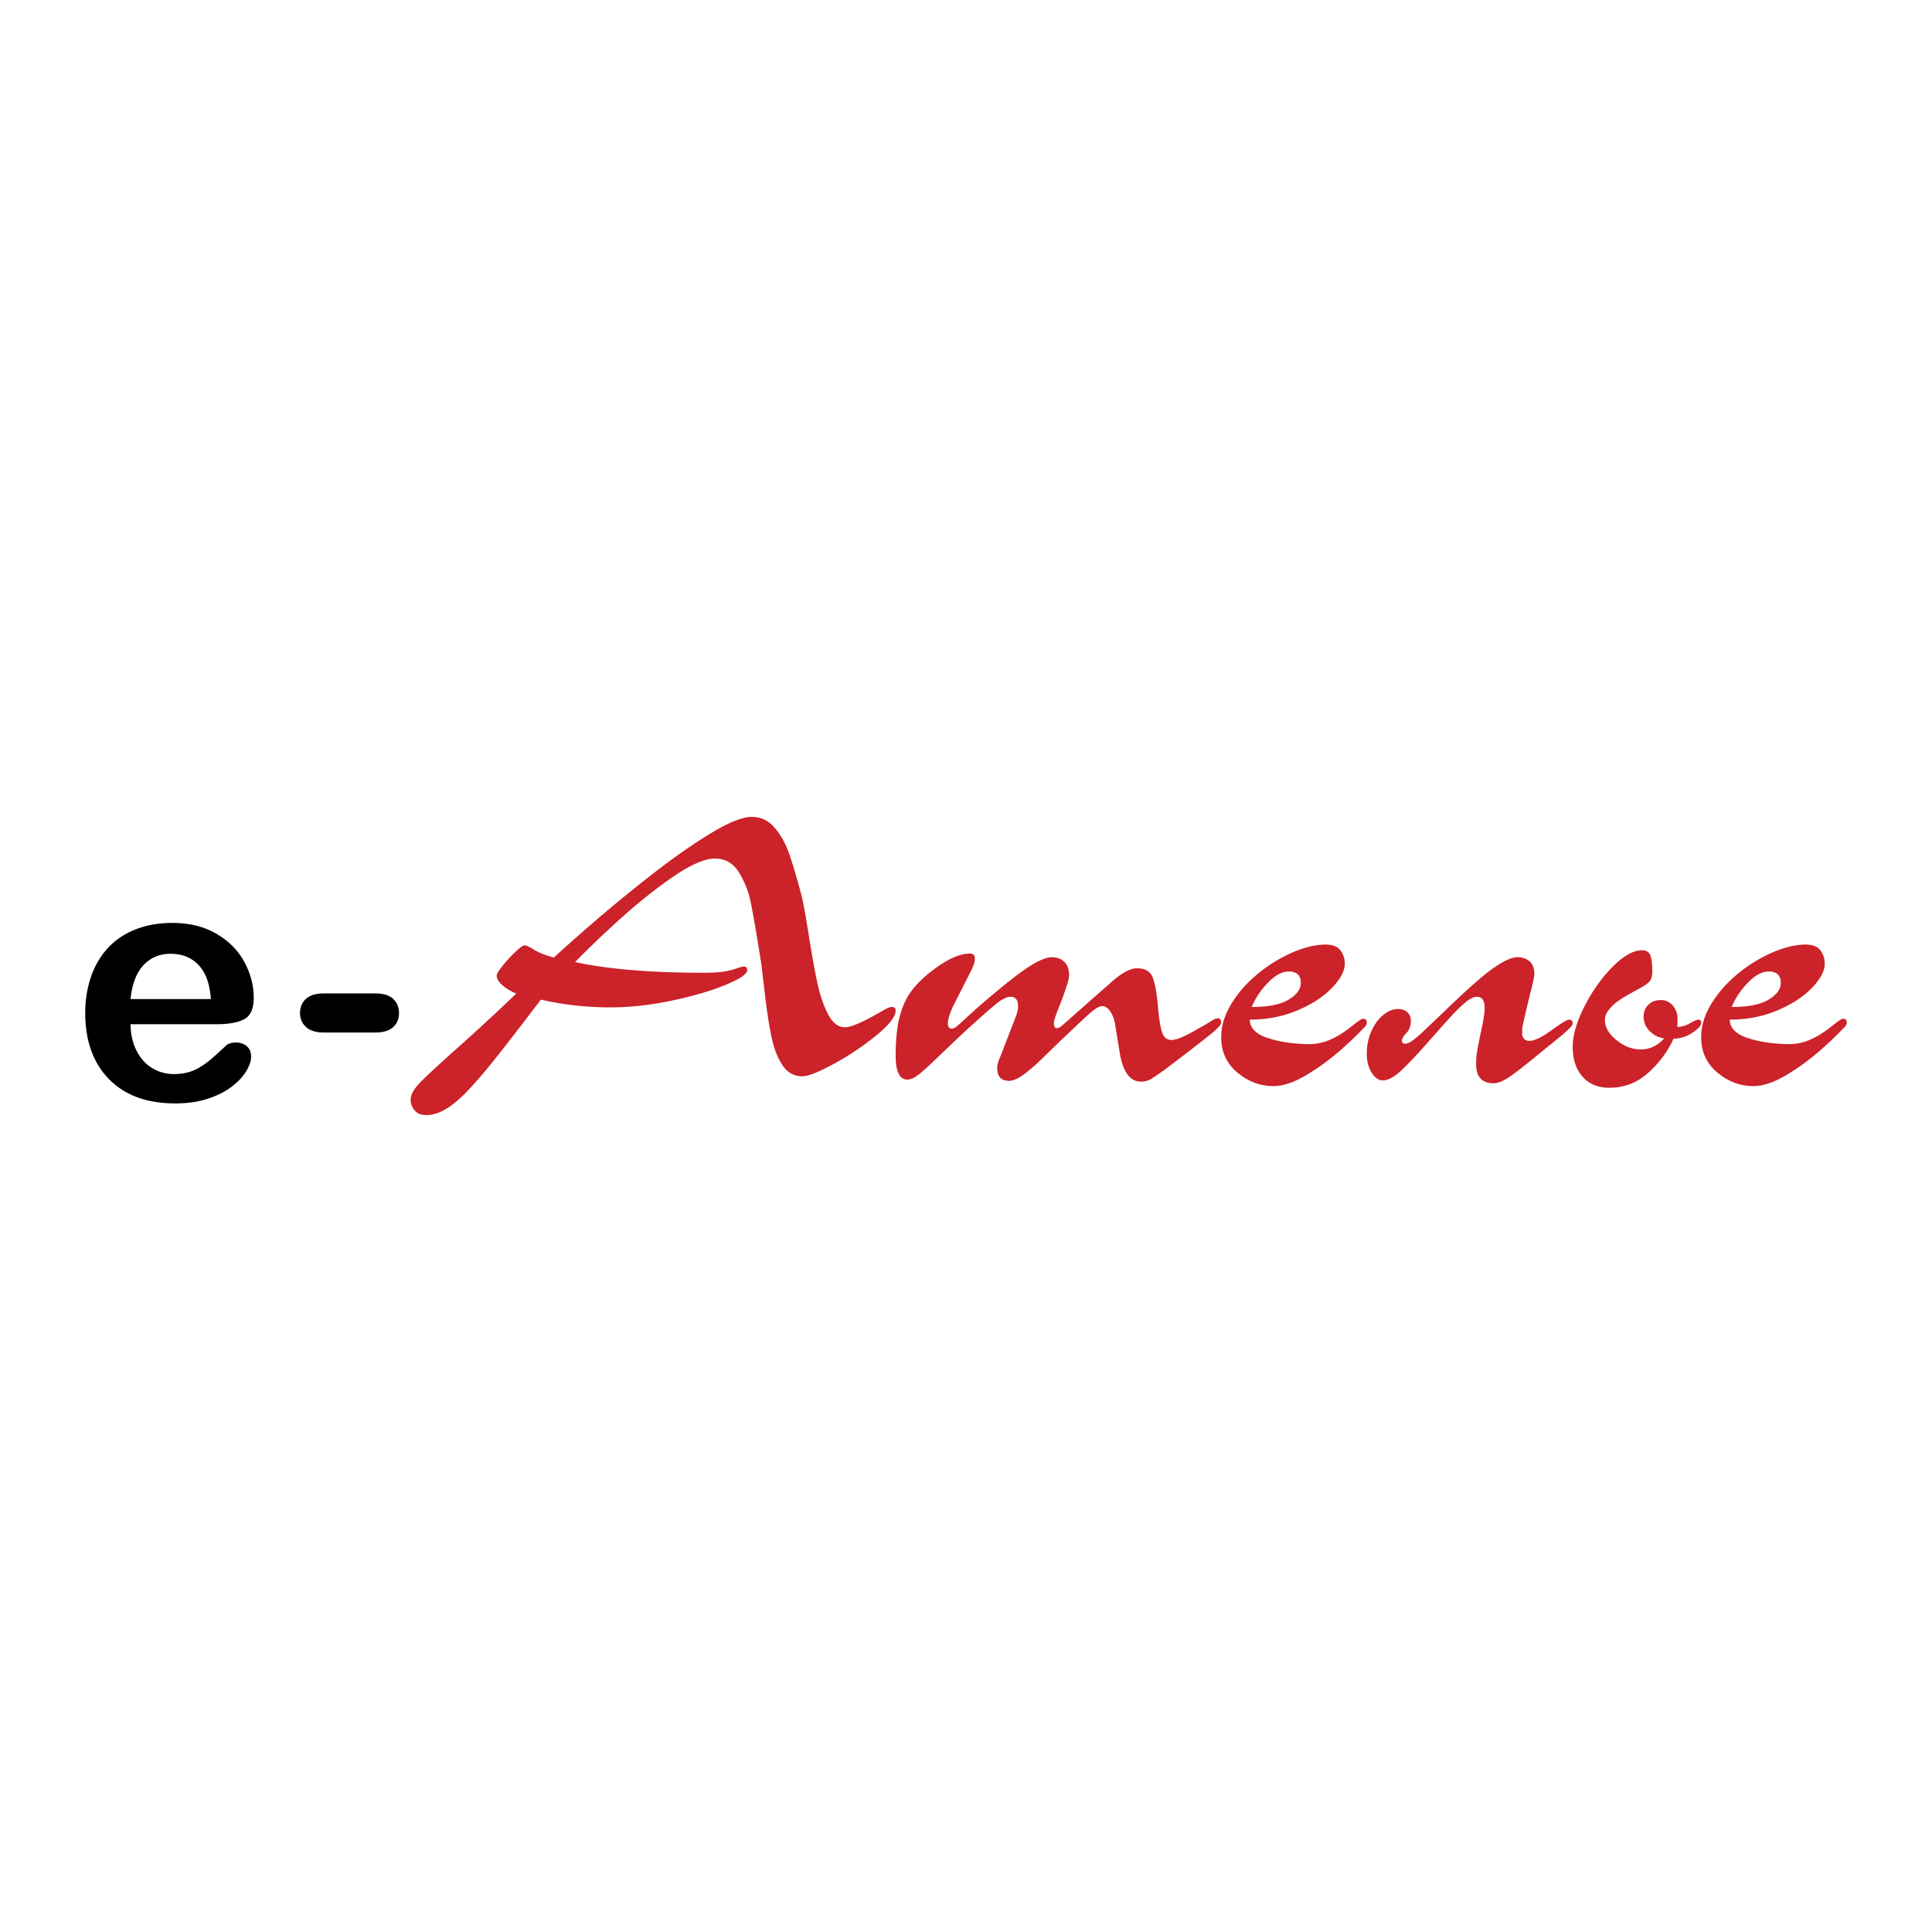 <svg xmlns="http://www.w3.org/2000/svg" width="2500" height="2500" viewBox="0 0 192.756 192.756"><g fill-rule="evenodd" clip-rule="evenodd"><path fill="#fff" d="M0 0h192.756v192.756H0V0z"/><path d="M21.667 102.186h-8.644c.011 1.006.217 1.89.609 2.657.393.769.917 1.344 1.57 1.73a4.107 4.107 0 0 0 2.16.586c.531 0 1.011-.062 1.448-.188a4.593 4.593 0 0 0 1.272-.581 8.92 8.92 0 0 0 1.132-.851c.349-.305.796-.713 1.35-1.233.226-.192.547-.293.966-.293.454 0 .825.128 1.105.377.278.248.42.597.42 1.05 0 .398-.16.867-.47 1.404-.314.529-.785 1.044-1.419 1.537-.63.491-1.421.898-2.377 1.221-.957.326-2.056.485-3.293.485-2.842 0-5.051-.808-6.626-2.427-1.575-1.618-2.366-3.818-2.366-6.592 0-1.305.194-2.521.586-3.638a8.108 8.108 0 0 1 1.695-2.873c.747-.796 1.665-1.409 2.758-1.836 1.09-.425 2.3-.64 3.627-.64 1.729 0 3.209.365 4.442 1.095 1.238.728 2.162 1.669 2.781 2.824.613 1.156.922 2.333.922 3.531 0 1.11-.32 1.828-.956 2.161-.635.328-1.535.494-2.692.494zm-8.643-2.509h8.014c-.104-1.51-.513-2.642-1.222-3.389-.707-.752-1.636-1.127-2.791-1.127-1.104 0-2.005.38-2.712 1.138-.709.763-1.139 1.89-1.289 3.378zm24.402 3.337h-5.11c-.779 0-1.373-.18-1.775-.541-.404-.364-.607-.828-.607-1.403 0-.581.198-1.053.592-1.416.392-.36.989-.541 1.791-.541h5.11c.802 0 1.401.181 1.792.541.392.363.59.835.59 1.416 0 .575-.191 1.041-.581 1.403-.389.361-.988.541-1.802.541z"/><path d="M57.377 95.985c3.282.712 7.541 1.065 12.776 1.065.937 0 1.642-.041 2.13-.123a7.58 7.58 0 0 0 1.221-.311c.332-.122.57-.184.711-.184.217 0 .333.122.333.365 0 .388-.725.876-2.177 1.472-1.452.598-3.242 1.12-5.365 1.567-2.129.447-4.17.671-6.131.671-2.34 0-4.646-.258-6.917-.773a389.388 389.388 0 0 1-4.124 5.358c-1.167 1.479-2.17 2.672-3.019 3.567-.84.902-1.606 1.554-2.285 1.966-.685.414-1.356.625-2.007.625-.523 0-.909-.163-1.167-.481-.258-.325-.387-.665-.387-1.018 0-.502.292-1.051.869-1.668.583-.611 1.872-1.811 3.879-3.601a208.785 208.785 0 0 0 5.792-5.357 4.865 4.865 0 0 1-1.336-.788c-.414-.339-.618-.679-.618-1.01 0-.155.197-.481.591-.971.394-.494.82-.956 1.274-1.39.462-.435.759-.651.91-.651.168 0 .494.15.962.44.476.299 1.133.557 1.967.78 1.093-1.01 2.51-2.265 4.246-3.764a156.403 156.403 0 0 1 5.669-4.625c2.041-1.588 3.96-2.931 5.751-4.016 1.797-1.085 3.153-1.627 4.062-1.627.917 0 1.681.353 2.285 1.065.61.706 1.092 1.553 1.438 2.543.346.984.753 2.333 1.208 4.043.19.718.44 2.048.746 3.987s.59 3.533.854 4.795c.265 1.254.625 2.333 1.079 3.221.455.889 1.024 1.336 1.716 1.336.482 0 1.35-.34 2.604-1.01.381-.211.727-.4 1.019-.569.298-.17.521-.293.664-.353a.99.99 0 0 1 .393-.096c.245 0 .367.122.367.366 0 .591-.63 1.403-1.899 2.447a27.212 27.212 0 0 1-4.211 2.829c-1.546.848-2.611 1.275-3.207 1.275-.793 0-1.431-.339-1.913-1.018-.481-.678-.849-1.56-1.092-2.632-.251-1.07-.489-2.577-.719-4.503-.23-1.933-.347-2.93-.354-2.998-.487-3.065-.84-5.133-1.064-6.205a9.099 9.099 0 0 0-1.18-2.991c-.569-.915-1.364-1.377-2.389-1.377-1.003 0-2.365.584-4.081 1.75-1.716 1.174-3.459 2.557-5.242 4.15-1.778 1.605-3.323 3.077-4.632 4.427zm54.369 9.244l-.488-3.011a3.24 3.24 0 0 0-.482-1.302c-.242-.353-.5-.537-.779-.537-.223 0-.494.116-.807.346-.311.231-.826.686-1.559 1.377-.727.698-1.283 1.222-1.67 1.581-.799.779-1.506 1.465-2.121 2.062a17.553 17.553 0 0 1-1.736 1.485c-.551.399-1.025.604-1.426.604-.793 0-1.186-.421-1.186-1.262 0-.319.096-.685.291-1.105l1.539-3.98c.164-.4.246-.767.246-1.106 0-.623-.246-.929-.734-.929-.379 0-.848.224-1.416.679-.562.454-1.582 1.35-3.052 2.692a237.93 237.93 0 0 0-2.686 2.55c-.956.915-1.635 1.54-2.056 1.858s-.78.481-1.084.481c-.787 0-1.18-.8-1.18-2.4 0-1.574.136-2.876.406-3.907.272-1.031.679-1.898 1.221-2.604s1.248-1.384 2.116-2.034c1.438-1.087 2.657-1.629 3.655-1.629.333 0 .503.163.503.489s-.123.732-.375 1.221l-1.504 2.97c-.544 1.03-.815 1.791-.815 2.285 0 .348.137.522.407.522.128 0 .285-.067.467-.217.184-.143.549-.469 1.092-.978a57.92 57.92 0 0 1 1.485-1.328c2.062-1.764 3.594-2.978 4.592-3.622 1.004-.65 1.783-.976 2.34-.976.516 0 .93.156 1.242.467.311.313.467.727.467 1.241 0 .359-.074.705-.209 1.053a28.074 28.074 0 0 1-.801 2.23c-.334.827-.502 1.342-.502 1.553 0 .359.096.535.285.535s.398-.121.65-.365l4.883-4.307c.99-.868 1.818-1.303 2.49-1.303.805 0 1.328.313 1.559.937.236.624.406 1.586.516 2.89.096 1.151.23 1.993.4 2.522.17.536.48.801.941.801.51 0 1.404-.374 2.68-1.134a16.39 16.39 0 0 0 1.086-.63c.406-.265.684-.394.832-.394.246 0 .367.136.367.413 0 .204-.311.562-.936 1.078-.623.516-2.211 1.751-4.77 3.69-.648.454-1.104.759-1.361.909-.258.149-.578.223-.949.223-1.035.001-1.728-.894-2.074-2.684zm12.942-3.5c.02.854.648 1.479 1.885 1.865 1.234.386 2.611.576 4.137.576 1.295 0 2.666-.584 4.115-1.756.645-.516 1.031-.773 1.174-.773.244 0 .367.136.367.406 0 .163-.137.367-.406.618-.496.535-1.236 1.24-2.219 2.114a23.088 23.088 0 0 1-3.344 2.442c-1.248.759-2.367 1.139-3.35 1.139-1.309 0-2.504-.447-3.582-1.343-1.084-.896-1.627-2.075-1.627-3.533 0-1.111.338-2.224 1.018-3.337.678-1.112 1.566-2.108 2.652-3.003a14.436 14.436 0 0 1 3.459-2.124c1.213-.522 2.311-.779 3.295-.779.691 0 1.186.19 1.473.575.291.386.434.829.434 1.342 0 .713-.428 1.514-1.275 2.401-.854.889-2.008 1.635-3.459 2.253-1.458.613-3.04.917-4.747.917zm.195-1.261c1.648 0 2.877-.244 3.682-.733.809-.486 1.215-1.044 1.215-1.667 0-.761-.4-1.141-1.186-1.141-.686 0-1.391.38-2.109 1.134-.714.751-1.249 1.551-1.602 2.407zm30.566 3.133c-.096.074-.834.671-2.219 1.805-1.383 1.126-2.332 1.858-2.855 2.184-.521.325-.969.488-1.355.488-1.166 0-1.748-.638-1.748-1.913 0-.394.025-.767.08-1.126.055-.353.143-.84.271-1.465.129-.616.217-1.029.258-1.233.164-.786.244-1.384.244-1.79 0-.733-.258-1.1-.773-1.1-.312 0-.68.177-1.105.522-.428.353-.895.808-1.41 1.357-.51.555-1.377 1.532-2.611 2.929-1.018 1.146-1.857 2.021-2.51 2.625-.658.604-1.24.908-1.764.908-.406 0-.771-.258-1.098-.767s-.488-1.146-.488-1.912c0-.794.148-1.526.453-2.211.299-.685.691-1.227 1.174-1.628.488-.399.977-.604 1.465-.604.428 0 .754.116.977.34.217.224.326.494.326.799 0 .537-.15.958-.447 1.263-.299.305-.447.55-.447.739 0 .21.107.318.324.318.197 0 .42-.095.678-.271.258-.177.57-.435.938-.768.359-.339 1.191-1.132 2.502-2.38 2.061-1.994 3.613-3.364 4.66-4.104 1.043-.738 1.863-1.105 2.461-1.105.475 0 .867.143 1.186.42.312.277.469.706.469 1.288 0 .108-.066.455-.197 1.053-.637 2.542-.977 4-1.016 4.359v.691c.115.354.359.537.725.537.502 0 1.275-.388 2.326-1.147.889-.644 1.432-.969 1.627-.969.238 0 .361.136.361.406-.003.186-.493.674-1.462 1.462zm10.58 0a2.512 2.512 0 0 1-1.451-.738c-.395-.4-.592-.89-.592-1.459 0-.44.15-.827.455-1.146.305-.318.74-.481 1.295-.481.441 0 .822.177 1.148.536.324.359.486.828.486 1.418 0 .325-.014.569-.039.725.426 0 .854-.121 1.268-.365.42-.238.697-.359.848-.359.184 0 .279.107.279.318 0 .265-.285.591-.863.976a3.503 3.503 0 0 1-1.898.612c-.576 1.273-1.418 2.407-2.523 3.396-1.111.998-2.4 1.492-3.865 1.492-1.146 0-2.049-.373-2.693-1.112-.65-.739-.975-1.729-.975-2.963 0-1.16.393-2.503 1.172-4.043.781-1.532 1.717-2.854 2.814-3.954 1.092-1.097 2.068-1.647 2.93-1.647.436 0 .713.175.842.536.121.359.182.881.182 1.581 0 .46-.094.793-.27.995-.178.204-.523.442-1.031.713a25.17 25.17 0 0 0-.861.475c-.523.291-.957.563-1.301.808a3.935 3.935 0 0 0-.891.86c-.25.326-.373.657-.373.998 0 .705.379 1.375 1.146 1.992.76.625 1.574.938 2.436.938.894-.003 1.667-.371 2.325-1.102zm6.543-1.872c.021.854.652 1.479 1.887 1.865 1.234.386 2.611.576 4.137.576 1.295 0 2.664-.584 4.117-1.756.645-.516 1.031-.773 1.172-.773.246 0 .367.136.367.406 0 .163-.135.367-.408.618-.494.535-1.234 1.24-2.217 2.114a23.176 23.176 0 0 1-3.342 2.442c-1.248.759-2.367 1.139-3.352 1.139-1.309 0-2.502-.447-3.58-1.343-1.086-.896-1.627-2.075-1.627-3.533 0-1.111.338-2.224 1.016-3.337.68-1.112 1.566-2.108 2.652-3.003a14.464 14.464 0 0 1 3.457-2.124c1.215-.522 2.314-.779 3.297-.779.693 0 1.188.19 1.471.575.293.386.436.829.436 1.342 0 .713-.428 1.514-1.275 2.401-.855.889-2.008 1.635-3.459 2.253-1.46.613-3.038.917-4.749.917zm.198-1.261c1.648 0 2.875-.244 3.684-.733.807-.486 1.213-1.044 1.213-1.667 0-.761-.4-1.141-1.186-1.141-.686 0-1.391.38-2.109 1.134-.714.751-1.249 1.551-1.602 2.407z" fill="#cc2229"/></g></svg>